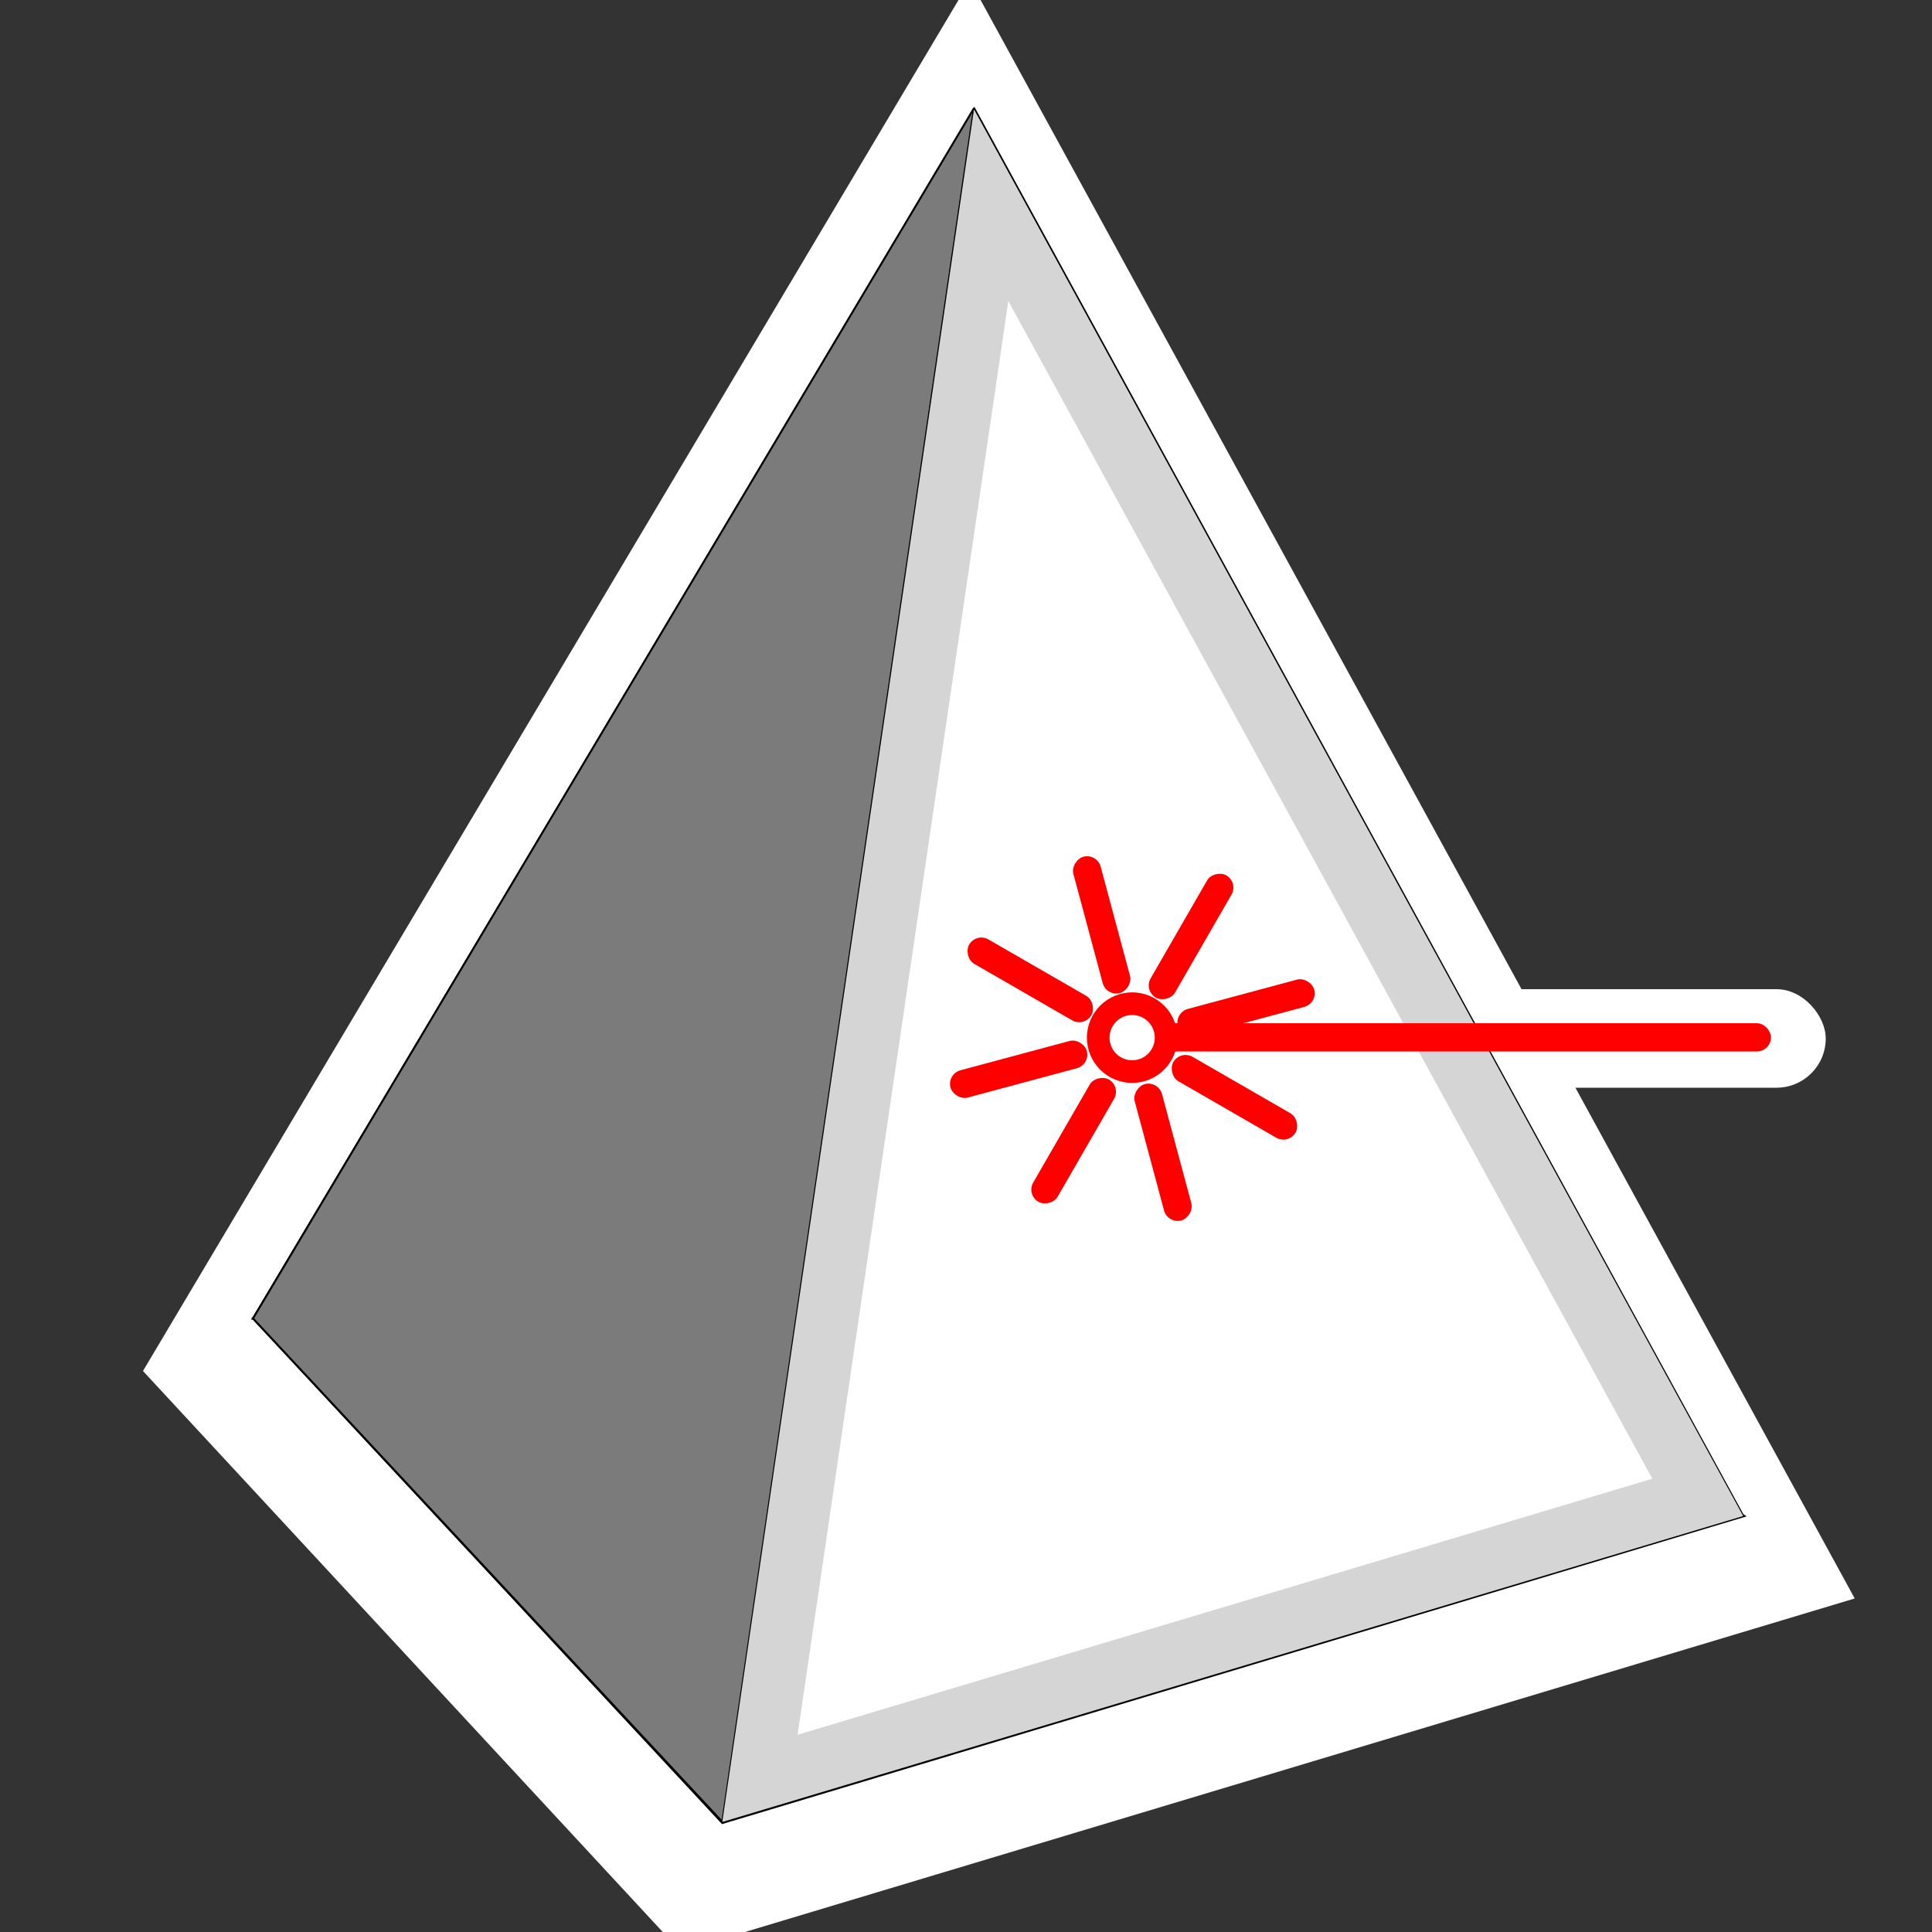 <svg width="1000" height="1000" viewBox="0 0 1000 1000" fill="none" xmlns="http://www.w3.org/2000/svg">
<rect x="0" y="0" width="1000" height="1000" fill="#333333" stroke="none"/>
<g clip-path="url(#clip0_36_2)">
<path d="M502.08 -10L74 709.628L352.31 1010L960 827.365L502.08 -10Z" fill="white"/>
<rect x="945" y="563" width="467" height="51" rx="25.5" transform="rotate(-180 945 563)" fill="white"/>
<path d="M373.864 943.587L130.964 682.424L585.107 578.933L902.886 784.698L373.864 943.587Z" fill="black" fill-opacity="0.5" stroke="black"/>
<path d="M130.964 682.425L585.108 578.935L504.141 56.609L130.964 682.425Z" fill="#434343" fill-opacity="0.5" stroke="black"/>
<path d="M585.153 578.933L504.186 56.001L902.323 784.698L585.153 578.933Z" fill="#C5C5C5" fill-opacity="0.5" stroke="black"/>
<path d="M373.861 942.978L130.957 682.424L504.138 56L373.861 942.978Z" fill="#7B7B7B" stroke="black"/>
<path d="M878.76 775.039L393.349 920.438L513.023 106.2L878.76 775.039Z" fill="white" stroke="#D5D5D5" stroke-width="32"/>
<rect x="916.642" y="544.234" width="317.778" height="14.611" rx="7.305" transform="rotate(-180 916.642 544.234)" fill="#FF0000"/>
<path d="M586.004 560.505C573.067 560.505 562.579 550.018 562.579 537.081C562.579 524.144 573.067 513.656 586.004 513.656C598.941 513.656 609.428 524.144 609.428 537.081C609.428 550.018 598.94 560.505 586.004 560.505ZM586.005 548.793C592.473 548.793 597.717 543.549 597.717 537.081C597.717 530.613 592.473 525.368 586.005 525.368C579.536 525.368 574.292 530.613 574.292 537.081C574.292 543.549 579.537 548.793 586.005 548.793Z" fill="#FF0000"/>
<rect x="682.126" y="519.276" width="73.052" height="14.611" rx="7.305" transform="rotate(164.971 682.126 519.276)" fill="#FF0000"/>
<rect x="490.086" y="555.861" width="73.052" height="14.611" rx="7.305" transform="rotate(-15.029 490.086 555.861)" fill="#FF0000"/>
<rect x="604.398" y="633.588" width="73.052" height="14.611" rx="7.305" transform="rotate(-105.029 604.398 633.588)" fill="#FF0000"/>
<rect x="567.815" y="441.547" width="73.052" height="14.611" rx="7.305" transform="rotate(74.971 567.815 441.547)" fill="#FF0000"/>
<rect x="666.938" y="592.53" width="73.052" height="14.611" rx="7.305" transform="rotate(-150.029 666.938 592.53)" fill="#FF0000"/>
<rect x="505.274" y="482.606" width="73.052" height="14.611" rx="7.305" transform="rotate(29.971 505.274 482.606)" fill="#FF0000"/>
<rect x="531.144" y="618.398" width="73.052" height="14.611" rx="7.305" transform="rotate(-60.029 531.144 618.398)" fill="#FF0000"/>
<rect x="641.068" y="456.737" width="73.052" height="14.611" rx="7.305" transform="rotate(119.971 641.068 456.737)" fill="#FF0000"/>
</g>
<defs>
<clipPath id="clip0_36_2">
<rect width="1000" height="1000" fill="white"/>
</clipPath>
</defs>
</svg>
